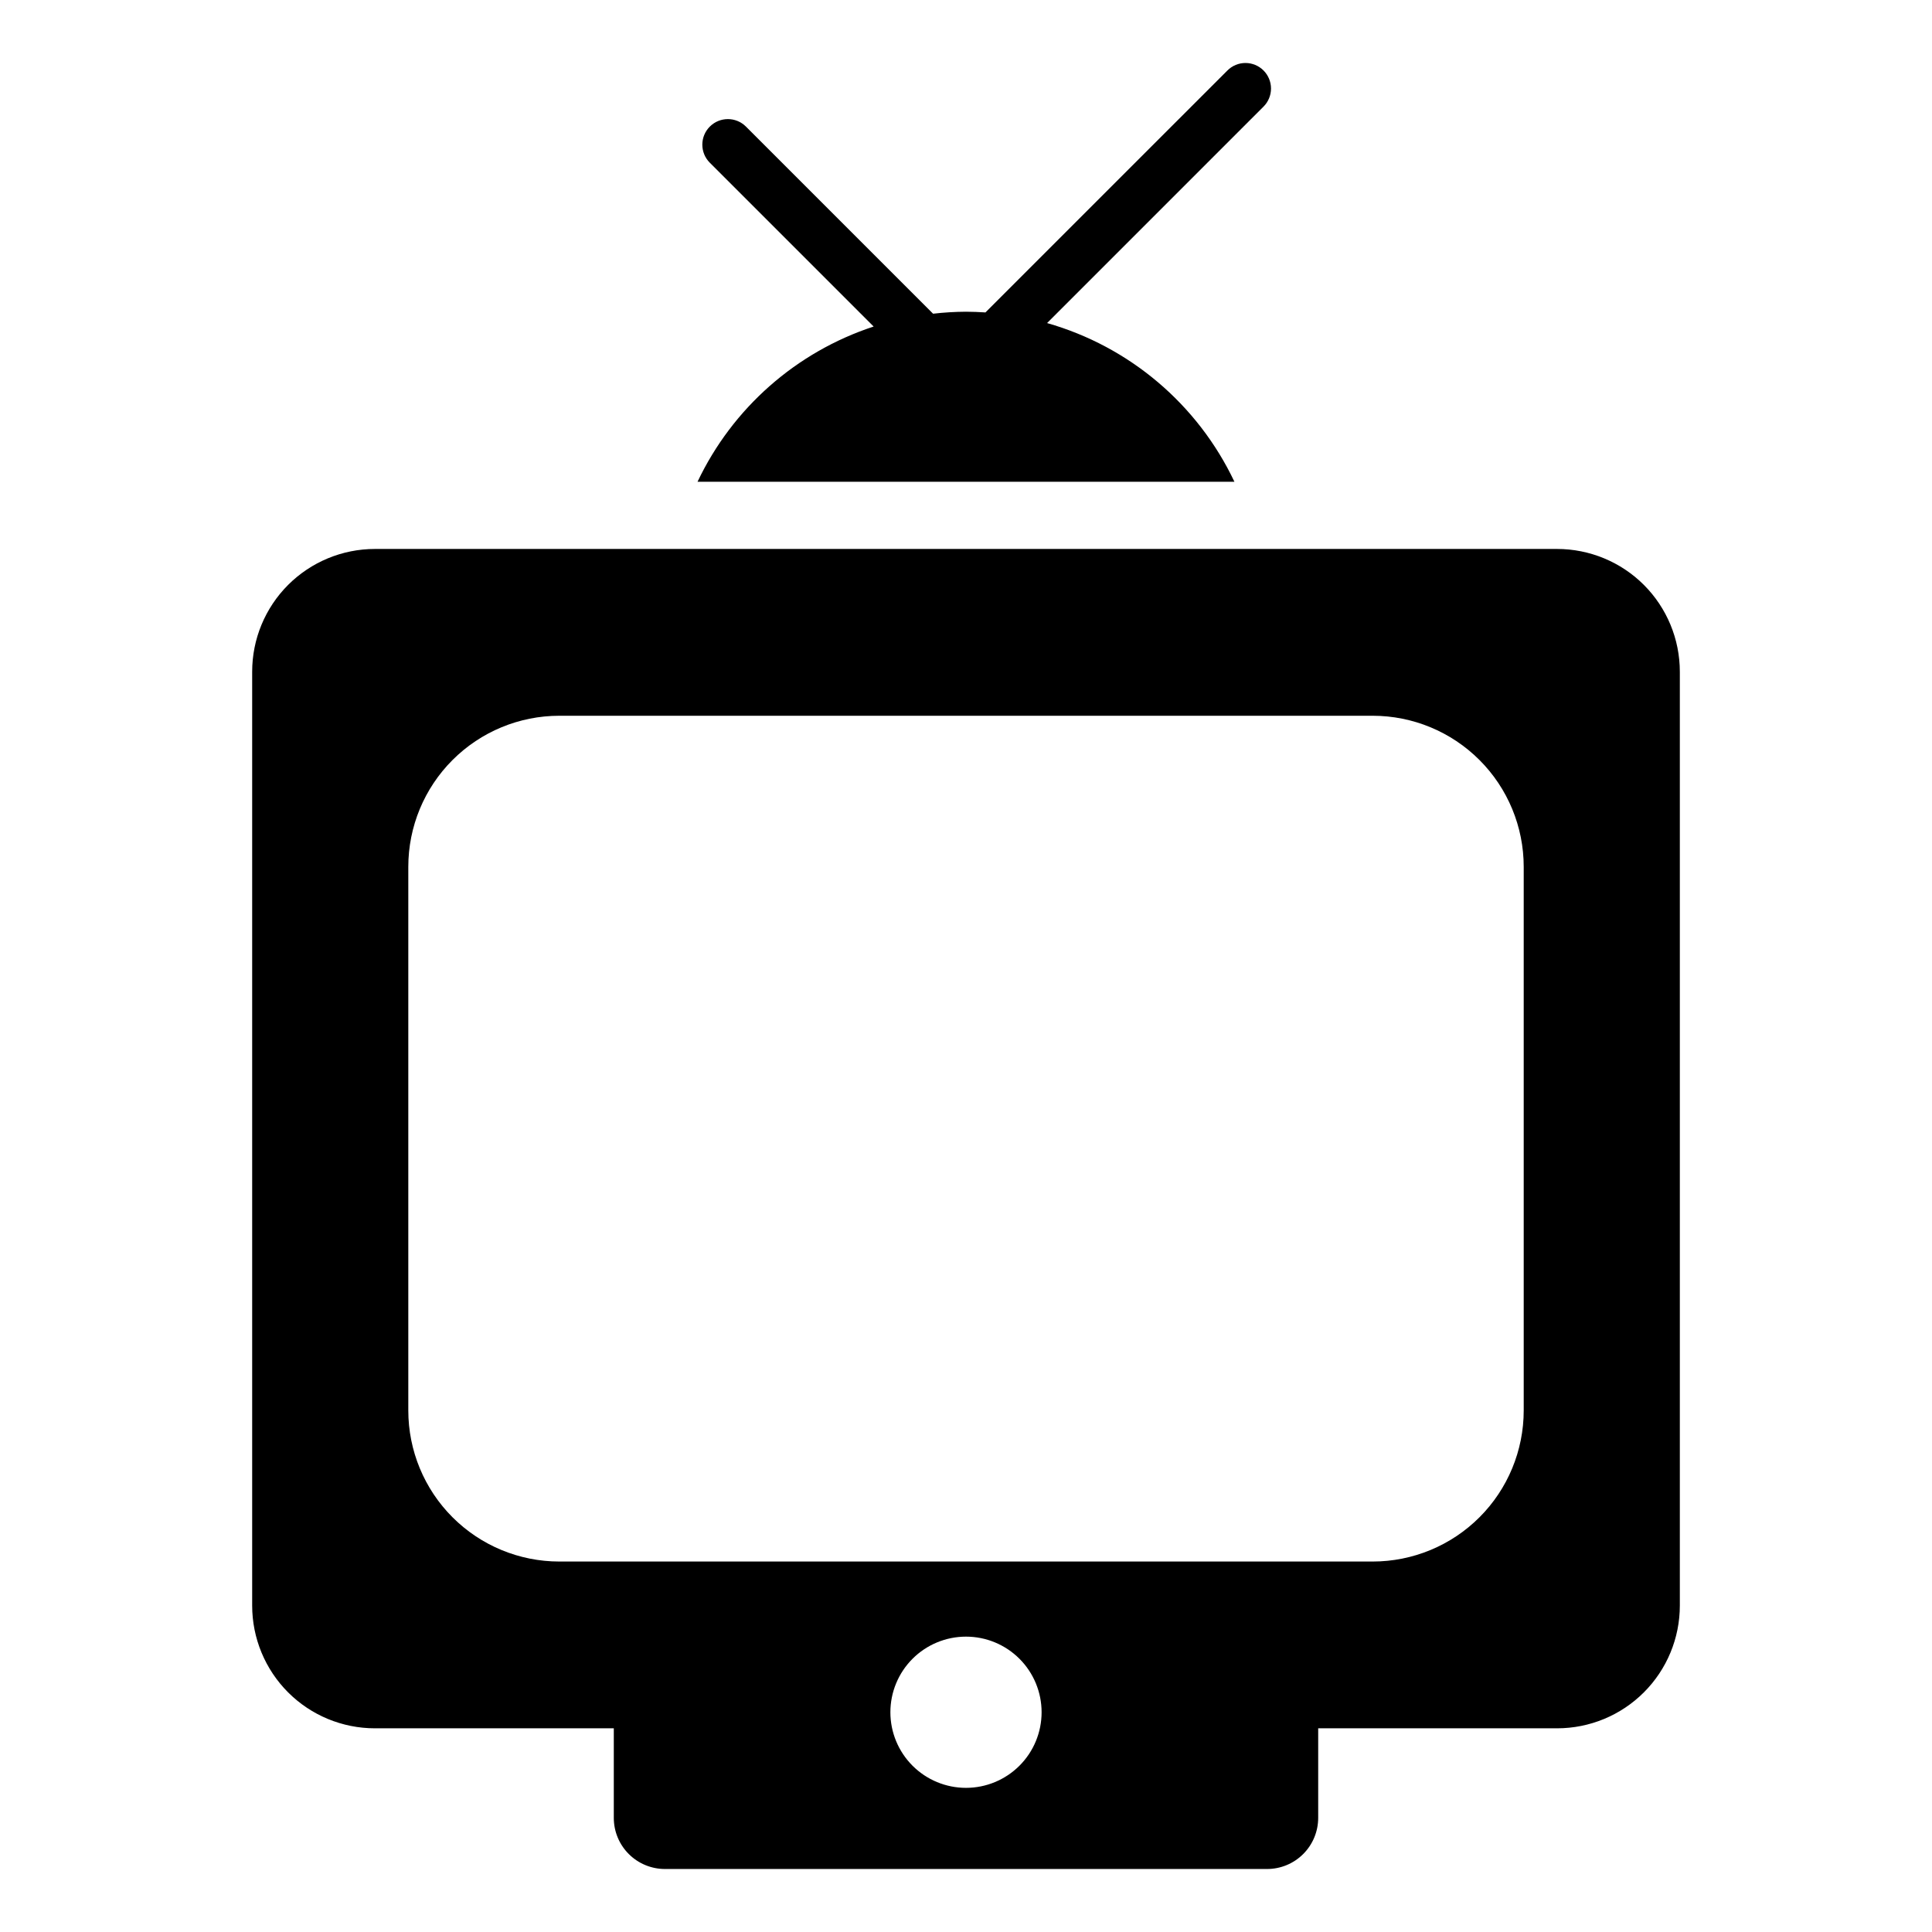<?xml version="1.0" encoding="UTF-8"?>
<!-- Uploaded to: SVG Repo, www.svgrepo.com, Generator: SVG Repo Mixer Tools -->
<svg fill="#000000" width="800px" height="800px" version="1.1" viewBox="144 144 512 512" xmlns="http://www.w3.org/2000/svg">
 <g>
  <path d="m478.85 162.68c-1.27-1.273-2.992-1.988-4.789-1.988s-3.519 0.715-4.785 1.988l-64.121 64.117c-1.707-0.109-3.426-0.188-5.156-0.188-2.914 0.016-5.828 0.191-8.723 0.527l-49.602-49.598c-2.644-2.637-6.926-2.629-9.566 0.012-2.641 2.637-2.644 6.918-0.012 9.562l43.426 43.422v0.004c-20.535 6.738-37.406 21.613-46.672 41.141h142.29c-9.723-20.516-27.816-35.844-49.652-42.062l57.359-57.363c1.27-1.27 1.984-2.992 1.984-4.789 0-1.797-0.715-3.519-1.984-4.785z"/>
  <path d="m556.64 289.48h-313.29c-8.625 0-16.898 3.43-23 9.527-6.098 6.102-9.523 14.371-9.523 23v247.49c0 8.625 3.426 16.898 9.523 23 6.102 6.098 14.375 9.523 23 9.523h63.312v23.73c0 3.598 1.426 7.043 3.969 9.586 2.539 2.539 5.988 3.969 9.582 3.969h159.57c3.594 0 7.043-1.426 9.582-3.969 2.543-2.543 3.969-5.988 3.969-9.586v-23.73h63.312c8.629 0 16.898-3.426 23-9.527 6.098-6.098 9.527-14.371 9.527-22.996v-247.49c-0.004-8.625-3.43-16.898-9.527-23-6.102-6.098-14.375-9.523-23-9.527zm-156.64 328.32c-5.316 0-10.41-2.109-14.168-5.867-3.758-3.758-5.871-8.855-5.871-14.168 0-5.316 2.113-10.414 5.871-14.172 3.758-3.758 8.852-5.867 14.168-5.867 5.312 0 10.41 2.109 14.168 5.867 3.758 3.758 5.867 8.855 5.867 14.172 0 5.312-2.109 10.41-5.867 14.164-3.758 3.758-8.855 5.871-14.168 5.871zm147.8-100.01c0 10.617-4.215 20.801-11.723 28.305-7.508 7.508-17.688 11.727-28.305 11.727h-215.54c-10.617 0-20.797-4.219-28.305-11.727-7.508-7.504-11.723-17.688-11.723-28.305v-144.08c0-10.613 4.215-20.797 11.723-28.301 7.508-7.508 17.688-11.727 28.305-11.727h215.54c10.617 0 20.797 4.219 28.305 11.727 7.508 7.504 11.723 17.688 11.723 28.301z"/>
 </g>
</svg>